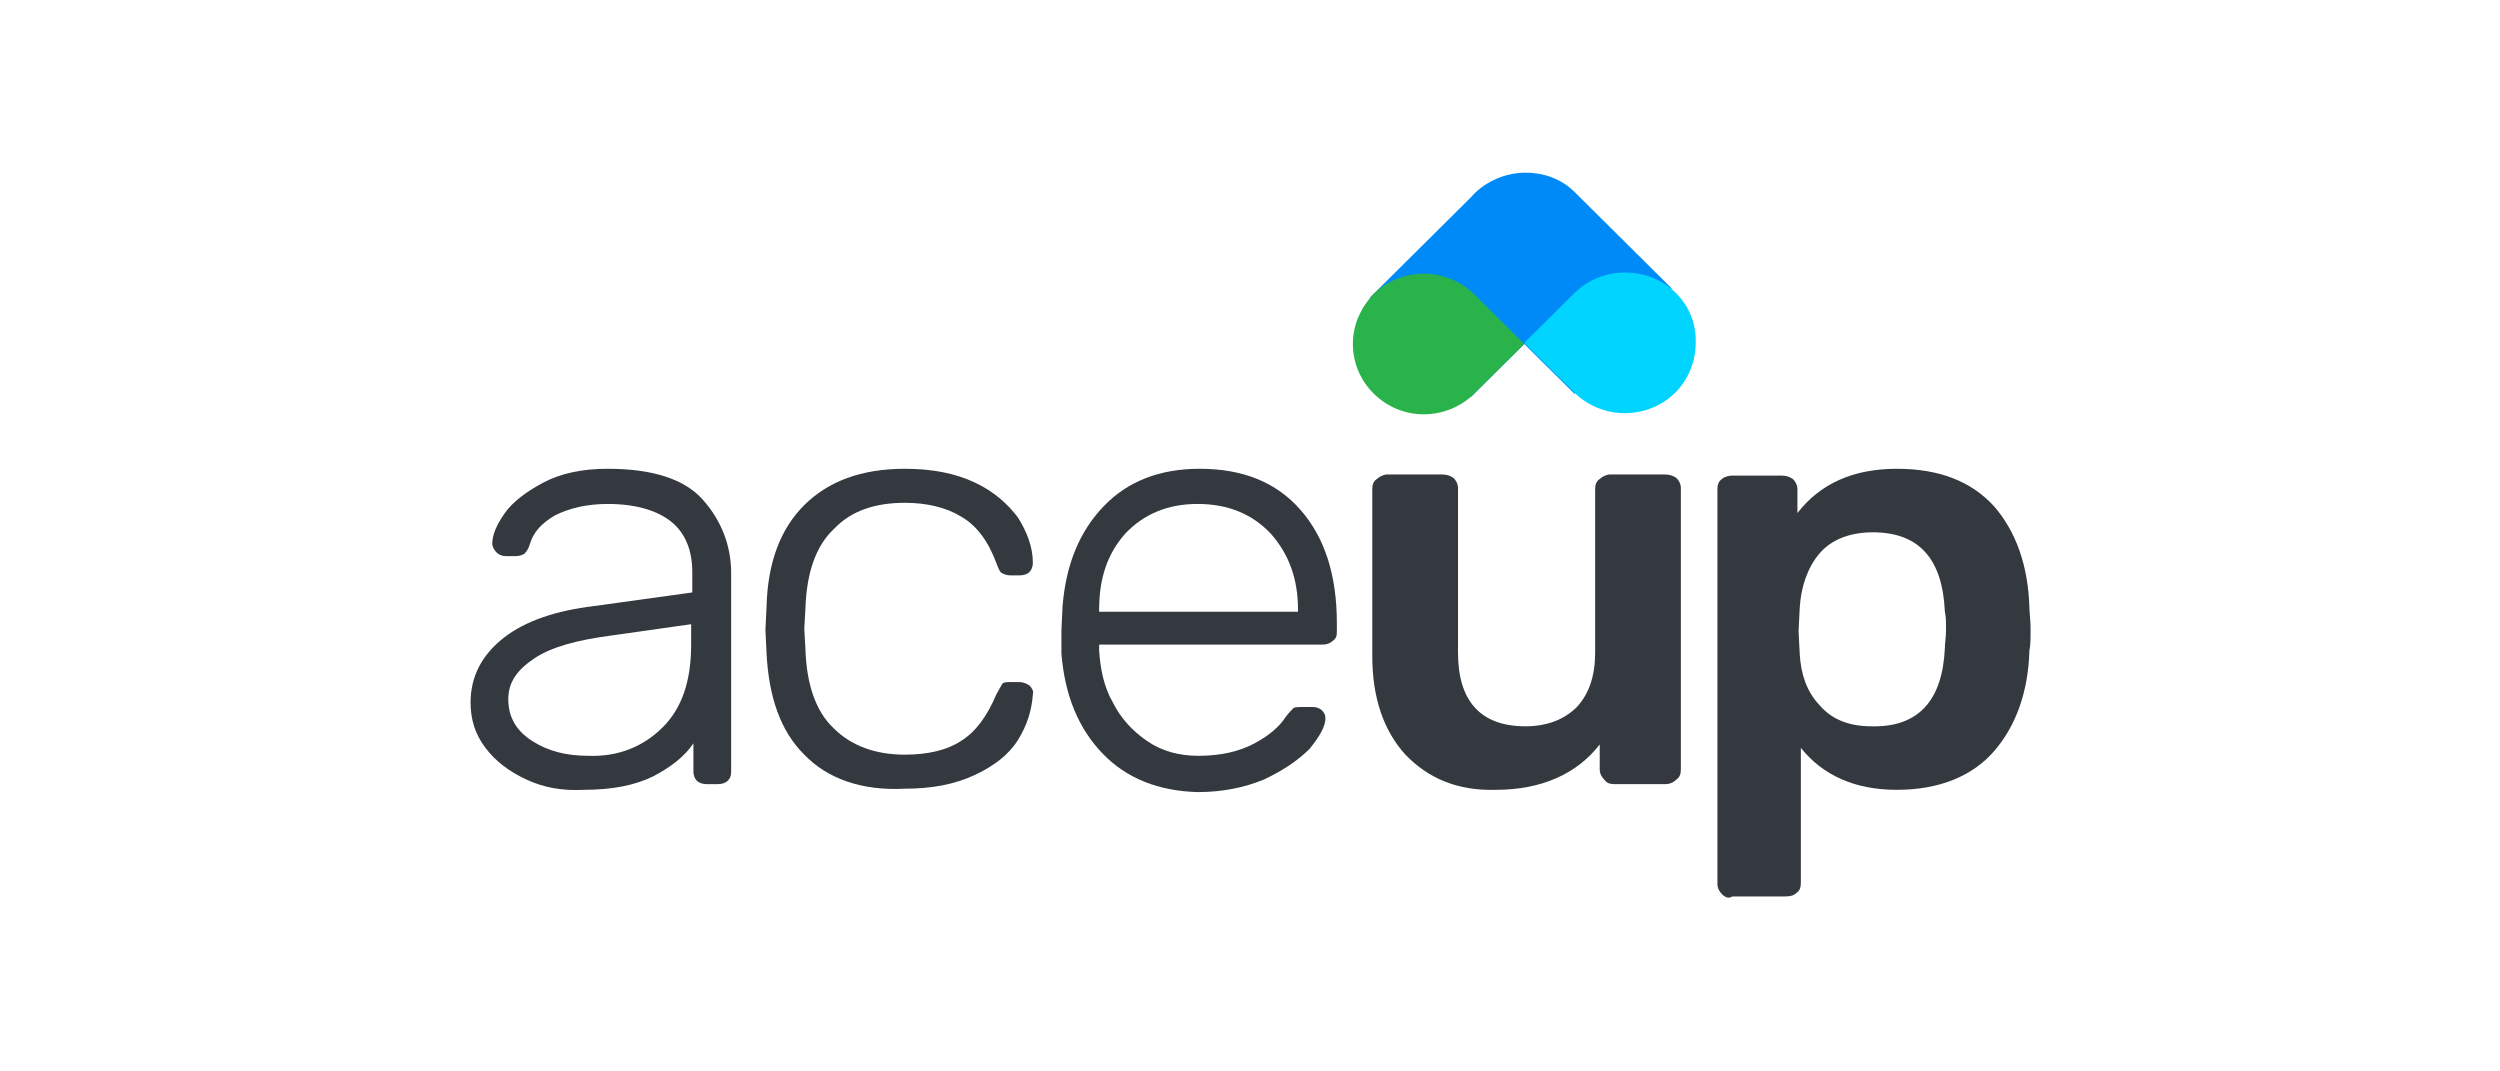 <svg width="350" height="150" viewBox="0 0 350 150" fill="none" xmlns="http://www.w3.org/2000/svg">
<path d="M234.04 40.377L220.44 26.877C218.68 25.129 216.28 24.177 213.56 24.177C210.52 24.177 207.64 25.606 205.88 27.671L191.8 41.647L205.88 55.623L213.4 48.159L220.44 55.147L234.04 40.377Z" fill="#008AF8"/>
<path d="M220.44 54.988C222.2 56.735 224.76 57.847 227.48 57.847C230.2 57.847 232.76 56.735 234.52 54.988C236.28 53.241 237.4 50.7 237.4 48C237.56 42.441 233.08 38.153 227.48 38.153C224.76 38.153 222.2 39.265 220.44 41.012L213.4 48L220.44 54.988Z" fill="#00D4FF"/>
<path d="M206.36 41.171C204.6 39.423 202.04 38.312 199.32 38.312C196.6 38.312 194.04 39.423 192.28 41.171C190.52 43.077 189.4 45.459 189.4 48.159C189.4 53.559 193.88 58.006 199.32 58.006C202.04 58.006 204.6 56.894 206.36 55.147L213.4 48.159L206.36 41.171Z" fill="#2AB34B"/>
<path d="M196.76 105.653C193.72 102.318 192.12 97.712 192.12 91.835V68.488C192.12 67.853 192.28 67.376 192.76 67.059C193.08 66.741 193.72 66.424 194.2 66.424H201.88C202.52 66.424 203 66.582 203.48 66.9C203.8 67.218 204.12 67.694 204.12 68.329V91.359C204.12 98.188 207.32 101.682 213.56 101.682C216.6 101.682 219 100.729 220.76 98.982C222.52 97.076 223.32 94.535 223.32 91.359V68.488C223.32 67.853 223.48 67.376 223.96 67.059C224.28 66.741 224.92 66.424 225.4 66.424H233.08C233.72 66.424 234.2 66.582 234.68 66.9C235 67.218 235.32 67.694 235.32 68.329V107.718C235.32 108.353 235.16 108.829 234.68 109.147C234.36 109.465 233.88 109.782 233.08 109.782H226.04C225.4 109.782 224.92 109.624 224.6 109.147C224.28 108.829 223.96 108.353 223.96 107.718V104.224C220.76 108.353 215.8 110.576 209.4 110.576C204.12 110.735 199.96 108.988 196.76 105.653Z" fill="#343940"/>
<path d="M241.08 125.188C240.76 124.871 240.44 124.394 240.44 123.759V68.488C240.44 67.853 240.6 67.376 241.08 67.059C241.4 66.741 242.04 66.582 242.52 66.582H249.4C250.04 66.582 250.52 66.741 251 67.059C251.32 67.376 251.64 67.853 251.64 68.488V71.823C254.84 67.694 259.48 65.629 265.56 65.629C271.48 65.629 275.96 67.376 279.16 70.871C282.2 74.365 283.96 79.129 284.12 85.165C284.12 85.8 284.28 86.753 284.28 88.023C284.28 89.294 284.28 90.406 284.12 91.041C283.96 96.918 282.2 101.682 279.16 105.176C276.12 108.671 271.48 110.576 265.56 110.576C259.64 110.576 255.16 108.512 252.12 104.7V123.6C252.12 124.235 251.96 124.712 251.48 125.029C251.16 125.347 250.68 125.506 249.88 125.506H242.52C242.04 125.824 241.56 125.665 241.08 125.188ZM272.28 90.724C272.28 90.088 272.44 89.294 272.44 88.182C272.44 87.071 272.44 86.276 272.28 85.641C271.96 78.177 268.6 74.523 262.2 74.523C258.84 74.523 256.28 75.635 254.68 77.541C253.08 79.447 252.12 82.147 251.96 85.165L251.8 88.341L251.96 91.518C252.12 94.376 252.92 96.759 254.68 98.665C256.44 100.729 258.84 101.682 262.04 101.682C268.6 101.841 271.96 98.029 272.28 90.724Z" fill="#343940"/>
<path d="M73.72 109.147C71.32 108.035 69.4 106.606 67.96 104.7C66.52 102.794 65.88 100.729 65.88 98.347C65.88 94.694 67.48 91.677 70.52 89.294C73.56 86.912 77.88 85.482 83.16 84.847L96.92 82.941V80.082C96.92 77.065 95.96 74.682 94.04 73.094C92.12 71.506 89.08 70.553 85.08 70.553C82.04 70.553 79.64 71.188 77.72 72.141C75.8 73.253 74.68 74.523 74.2 76.112C74.04 76.747 73.72 77.224 73.4 77.541C73.08 77.7 72.76 77.859 72.12 77.859H70.84C70.36 77.859 69.88 77.7 69.56 77.382C69.24 77.065 68.92 76.588 68.92 76.112C68.92 74.841 69.56 73.412 70.68 71.823C71.8 70.235 73.72 68.806 76.12 67.535C78.52 66.265 81.56 65.629 85.08 65.629C91.32 65.629 95.8 67.059 98.36 69.918C100.92 72.776 102.36 76.271 102.36 80.241V108.035C102.36 108.671 102.2 108.988 101.88 109.306C101.56 109.624 101.08 109.782 100.44 109.782H99C98.36 109.782 97.88 109.624 97.56 109.306C97.24 108.988 97.08 108.512 97.08 108.035V104.065C95.8 105.971 93.88 107.4 91.48 108.671C88.92 109.941 85.72 110.576 81.72 110.576C78.68 110.735 76.12 110.259 73.72 109.147ZM92.76 101.841C95.48 99.141 96.76 95.329 96.76 90.247V87.388L85.56 88.977C80.76 89.612 77.24 90.565 74.84 92.153C72.44 93.741 71.16 95.488 71.16 97.871C71.16 100.412 72.28 102.318 74.52 103.747C76.76 105.176 79.32 105.812 82.36 105.812C86.52 105.971 90.04 104.541 92.76 101.841Z" fill="#343940"/>
<path d="M112.6 105.653C109.24 102.318 107.64 97.553 107.32 91.518L107.16 88.182L107.32 84.847C107.48 78.812 109.24 74.047 112.6 70.712C115.96 67.376 120.6 65.629 126.68 65.629C130.52 65.629 133.72 66.265 136.44 67.535C139.16 68.806 141.08 70.553 142.52 72.459C143.8 74.523 144.6 76.588 144.6 78.812C144.6 79.288 144.44 79.765 144.12 80.082C143.8 80.4 143.32 80.559 142.68 80.559H141.56C140.92 80.559 140.6 80.4 140.28 80.241C139.96 80.082 139.8 79.606 139.48 78.812C138.36 75.794 136.76 73.571 134.52 72.3C132.44 71.029 129.72 70.394 126.68 70.394C122.52 70.394 119.16 71.506 116.76 74.047C114.2 76.429 112.92 80.241 112.76 85.165L112.6 88.023L112.76 90.882C112.92 95.806 114.2 99.618 116.76 102C119.16 104.382 122.52 105.653 126.68 105.653C129.88 105.653 132.6 105.018 134.52 103.747C136.6 102.476 138.2 100.253 139.48 97.235C139.8 96.6 140.12 96.124 140.28 95.806C140.44 95.488 140.92 95.488 141.56 95.488H142.68C143.16 95.488 143.64 95.647 144.12 95.965C144.44 96.282 144.76 96.759 144.6 97.235C144.44 99.459 143.8 101.524 142.52 103.588C141.24 105.653 139.16 107.241 136.44 108.512C133.72 109.782 130.52 110.418 126.68 110.418C120.6 110.735 115.8 108.988 112.6 105.653Z" fill="#343940"/>
<path d="M154.36 105.494C151 102 149.08 97.394 148.6 91.518V88.182L148.76 84.847C149.24 78.971 151.16 74.365 154.52 70.871C157.88 67.376 162.36 65.629 167.96 65.629C174.04 65.629 178.68 67.535 182.04 71.347C185.4 75.159 187.16 80.4 187.16 87.229V88.5C187.16 89.135 187 89.453 186.52 89.771C186.2 90.088 185.72 90.247 185.08 90.247H153.88V91.041C154.04 93.582 154.52 96.124 155.8 98.347C156.92 100.571 158.52 102.318 160.6 103.747C162.68 105.176 165.08 105.812 167.8 105.812C171 105.812 173.56 105.176 175.64 104.065C177.72 102.953 179.16 101.682 179.96 100.412C180.44 99.776 180.92 99.3 181.08 99.141C181.24 98.982 181.72 98.982 182.52 98.982H183.8C184.28 98.982 184.76 99.141 185.08 99.459C185.4 99.776 185.56 100.094 185.56 100.571C185.56 101.682 184.76 103.112 183.32 104.859C181.72 106.447 179.64 107.876 176.92 109.147C174.2 110.259 171.16 110.894 167.64 110.894C162.2 110.735 157.72 108.988 154.36 105.494ZM181.72 85.641V85.323C181.72 81.035 180.44 77.541 177.88 74.682C175.32 71.982 171.96 70.553 167.64 70.553C163.48 70.553 160.12 71.982 157.56 74.682C155 77.541 153.88 81.035 153.88 85.323V85.641H181.72Z" fill="#343940"/>
</svg>

